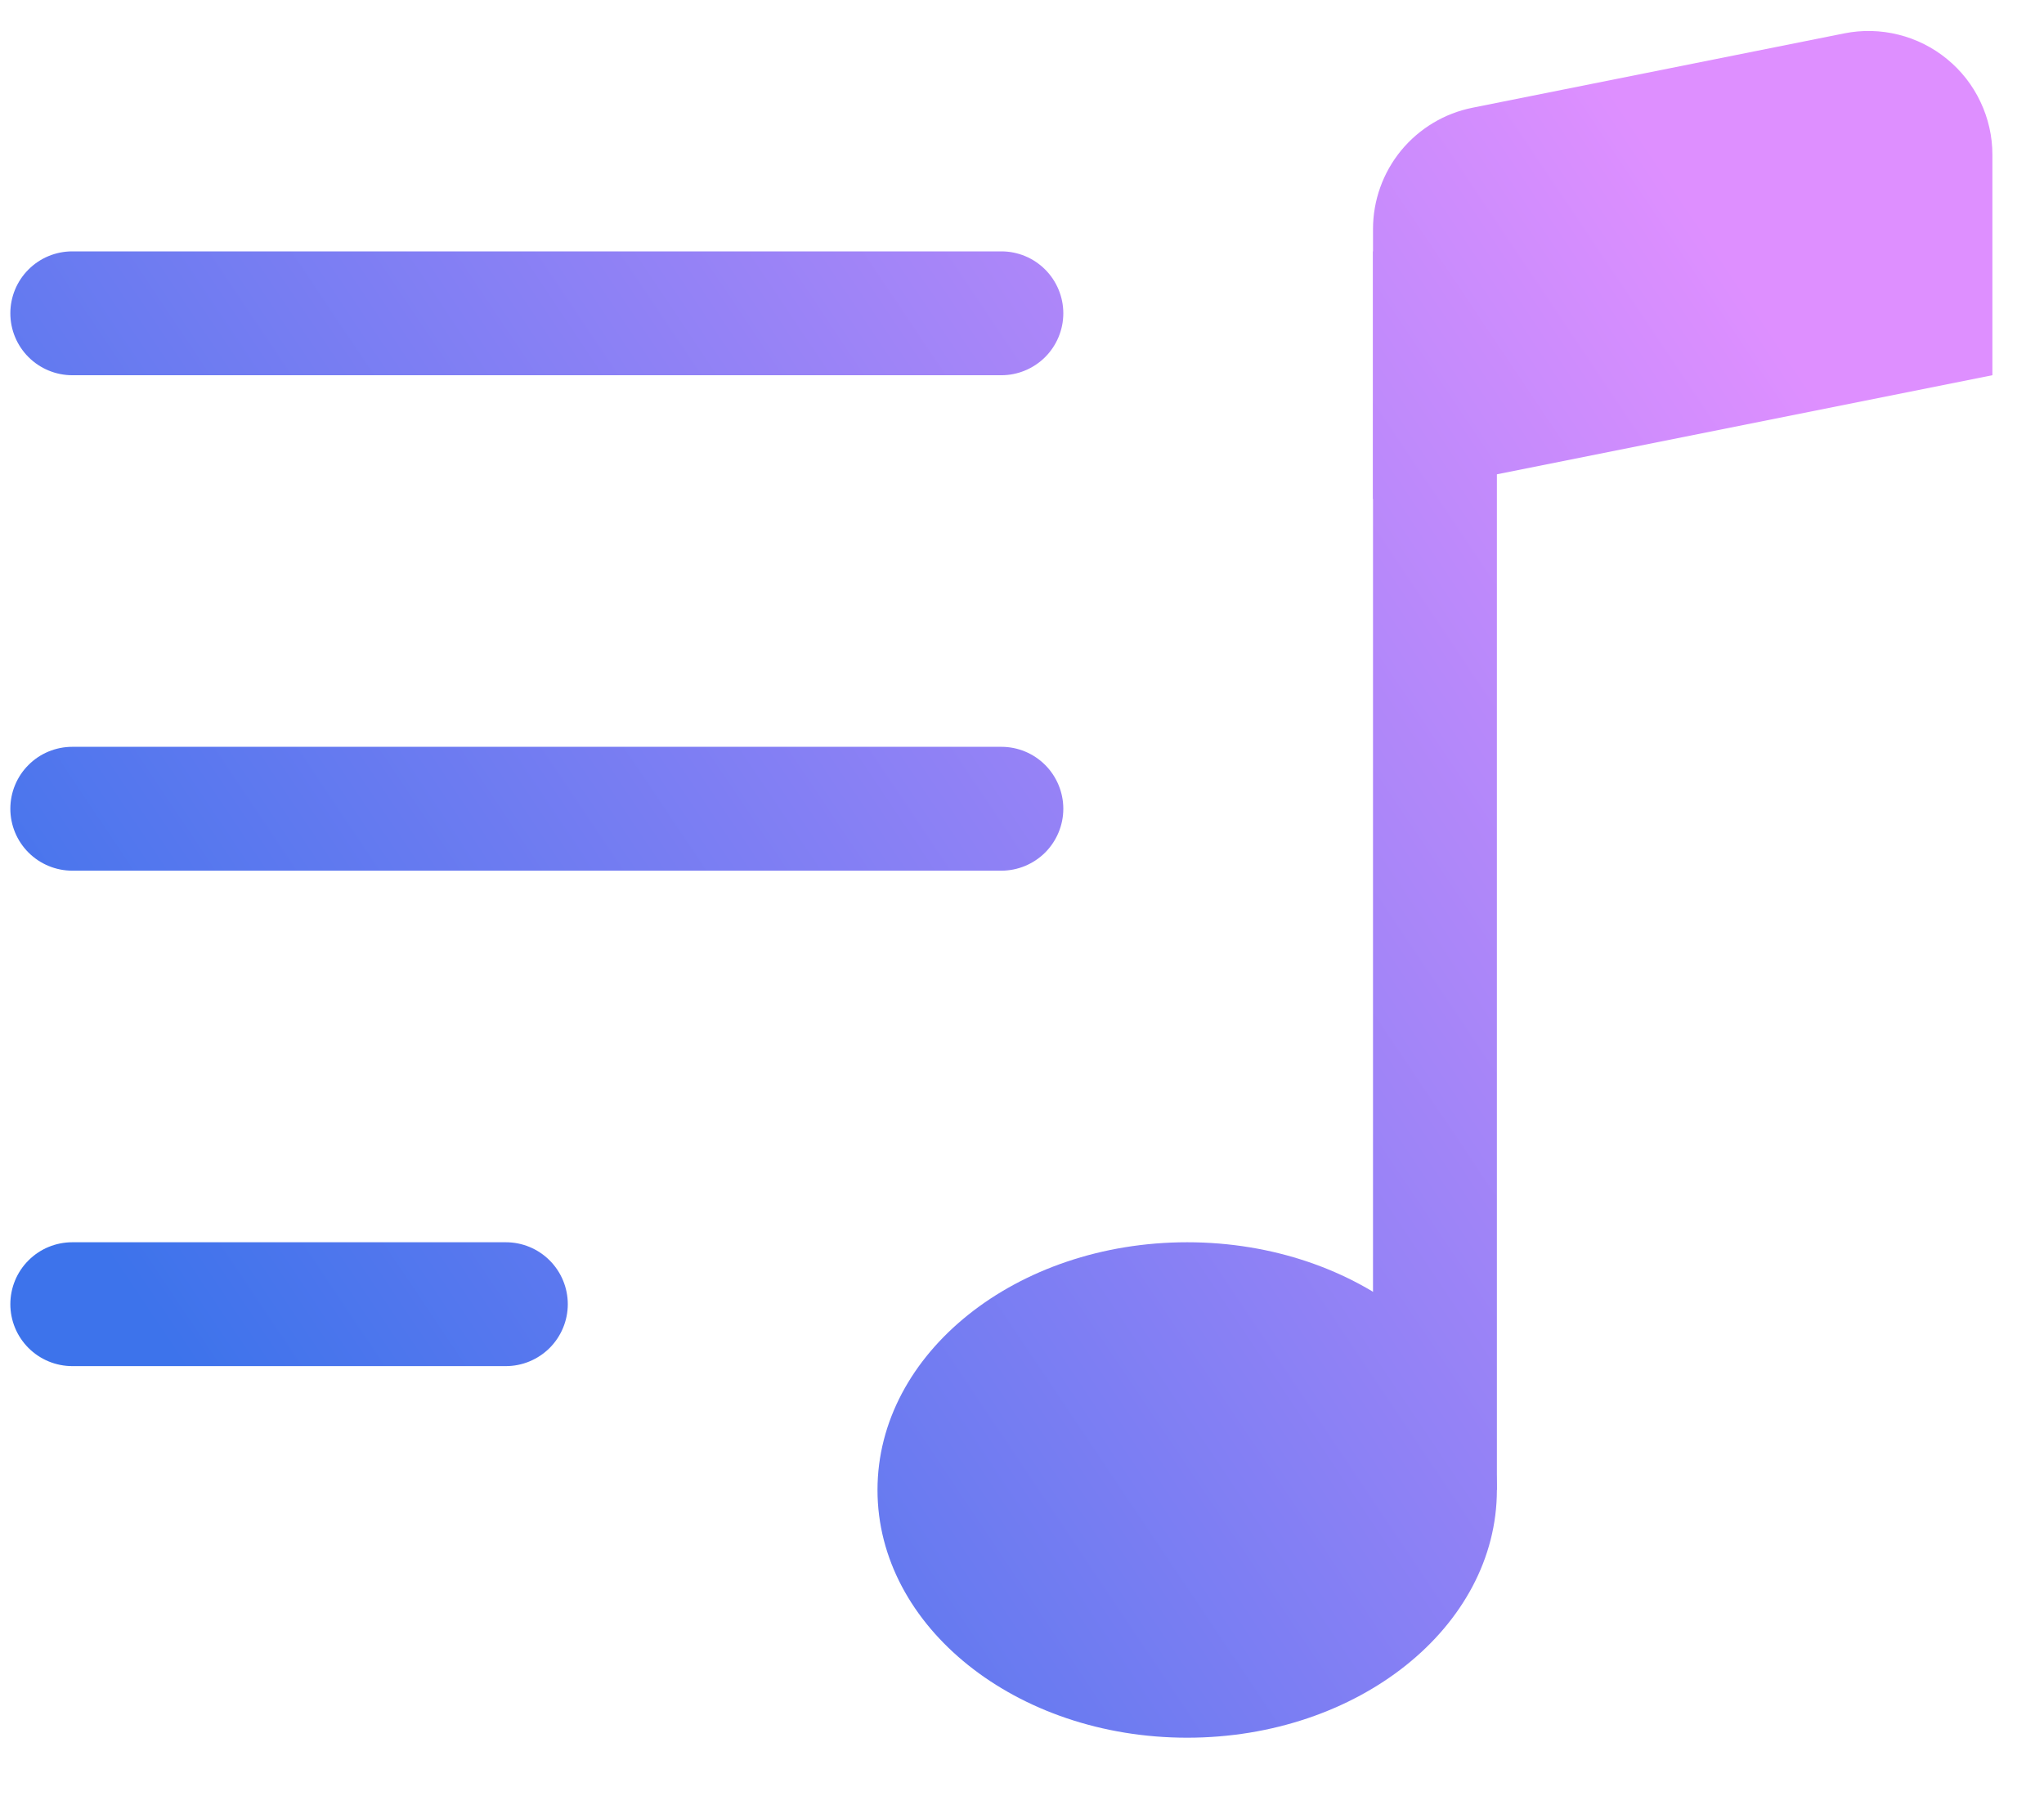 <svg width="33" height="29" viewBox="0 0 33 29" fill="none" xmlns="http://www.w3.org/2000/svg">
<path d="M24.167 24.059C24.167 26.269 21.927 28.059 19.167 28.059C16.407 28.059 14.167 26.269 14.167 24.059C14.167 21.849 16.407 20.059 19.167 20.059C21.927 20.059 24.167 21.849 24.167 24.059Z" fill="url(#paint0_linear_438_733)"/>
<path fill-rule="evenodd" clip-rule="evenodd" d="M24.167 4.059V24.059H22.167V4.059H24.167Z" fill="url(#paint1_linear_438_733)"/>
<path d="M22.167 3.699C22.167 3.237 22.327 2.789 22.62 2.431C22.914 2.074 23.322 1.829 23.775 1.739L29.775 0.539C30.065 0.481 30.364 0.488 30.651 0.56C30.938 0.631 31.206 0.766 31.434 0.953C31.663 1.14 31.848 1.376 31.974 1.644C32.101 1.911 32.167 2.203 32.167 2.499V6.059L22.167 8.059V3.699Z" fill="url(#paint2_linear_438_733)"/>
<path fill-rule="evenodd" clip-rule="evenodd" d="M0.167 21.059C0.167 20.794 0.272 20.539 0.46 20.352C0.647 20.164 0.902 20.059 1.167 20.059H8.167C8.432 20.059 8.686 20.164 8.874 20.352C9.061 20.539 9.167 20.794 9.167 21.059C9.167 21.324 9.061 21.578 8.874 21.766C8.686 21.953 8.432 22.059 8.167 22.059H1.167C0.902 22.059 0.647 21.953 0.46 21.766C0.272 21.578 0.167 21.324 0.167 21.059ZM0.167 13.059C0.167 12.794 0.272 12.539 0.46 12.352C0.647 12.164 0.902 12.059 1.167 12.059H16.167C16.432 12.059 16.686 12.164 16.874 12.352C17.061 12.539 17.167 12.794 17.167 13.059C17.167 13.324 17.061 13.578 16.874 13.766C16.686 13.953 16.432 14.059 16.167 14.059H1.167C0.902 14.059 0.647 13.953 0.46 13.766C0.272 13.578 0.167 13.324 0.167 13.059ZM0.167 5.059C0.167 4.794 0.272 4.539 0.46 4.352C0.647 4.164 0.902 4.059 1.167 4.059H16.167C16.432 4.059 16.686 4.164 16.874 4.352C17.061 4.539 17.167 4.794 17.167 5.059C17.167 5.324 17.061 5.578 16.874 5.766C16.686 5.953 16.432 6.059 16.167 6.059H1.167C0.902 6.059 0.647 5.953 0.46 5.766C0.272 5.578 0.167 5.324 0.167 5.059Z" fill="url(#paint3_linear_438_733)"/>
<defs>
<linearGradient id="paint0_linear_438_733" x1="2.31" y1="21.169" x2="27.803" y2="4.079" gradientUnits="userSpaceOnUse">
<stop stop-color="#3D73EB"/>
<stop offset="1" stop-color="#DE8FFF"/>
</linearGradient>
<linearGradient id="paint1_linear_438_733" x1="2.31" y1="21.169" x2="27.803" y2="4.079" gradientUnits="userSpaceOnUse">
<stop stop-color="#3D73EB"/>
<stop offset="1" stop-color="#DE8FFF"/>
</linearGradient>
<linearGradient id="paint2_linear_438_733" x1="2.31" y1="21.169" x2="27.803" y2="4.079" gradientUnits="userSpaceOnUse">
<stop stop-color="#3D73EB"/>
<stop offset="1" stop-color="#DE8FFF"/>
</linearGradient>
<linearGradient id="paint3_linear_438_733" x1="2.31" y1="21.169" x2="27.803" y2="4.079" gradientUnits="userSpaceOnUse">
<stop stop-color="#3D73EB"/>
<stop offset="1" stop-color="#DE8FFF"/>
</linearGradient>
</defs>
</svg>
